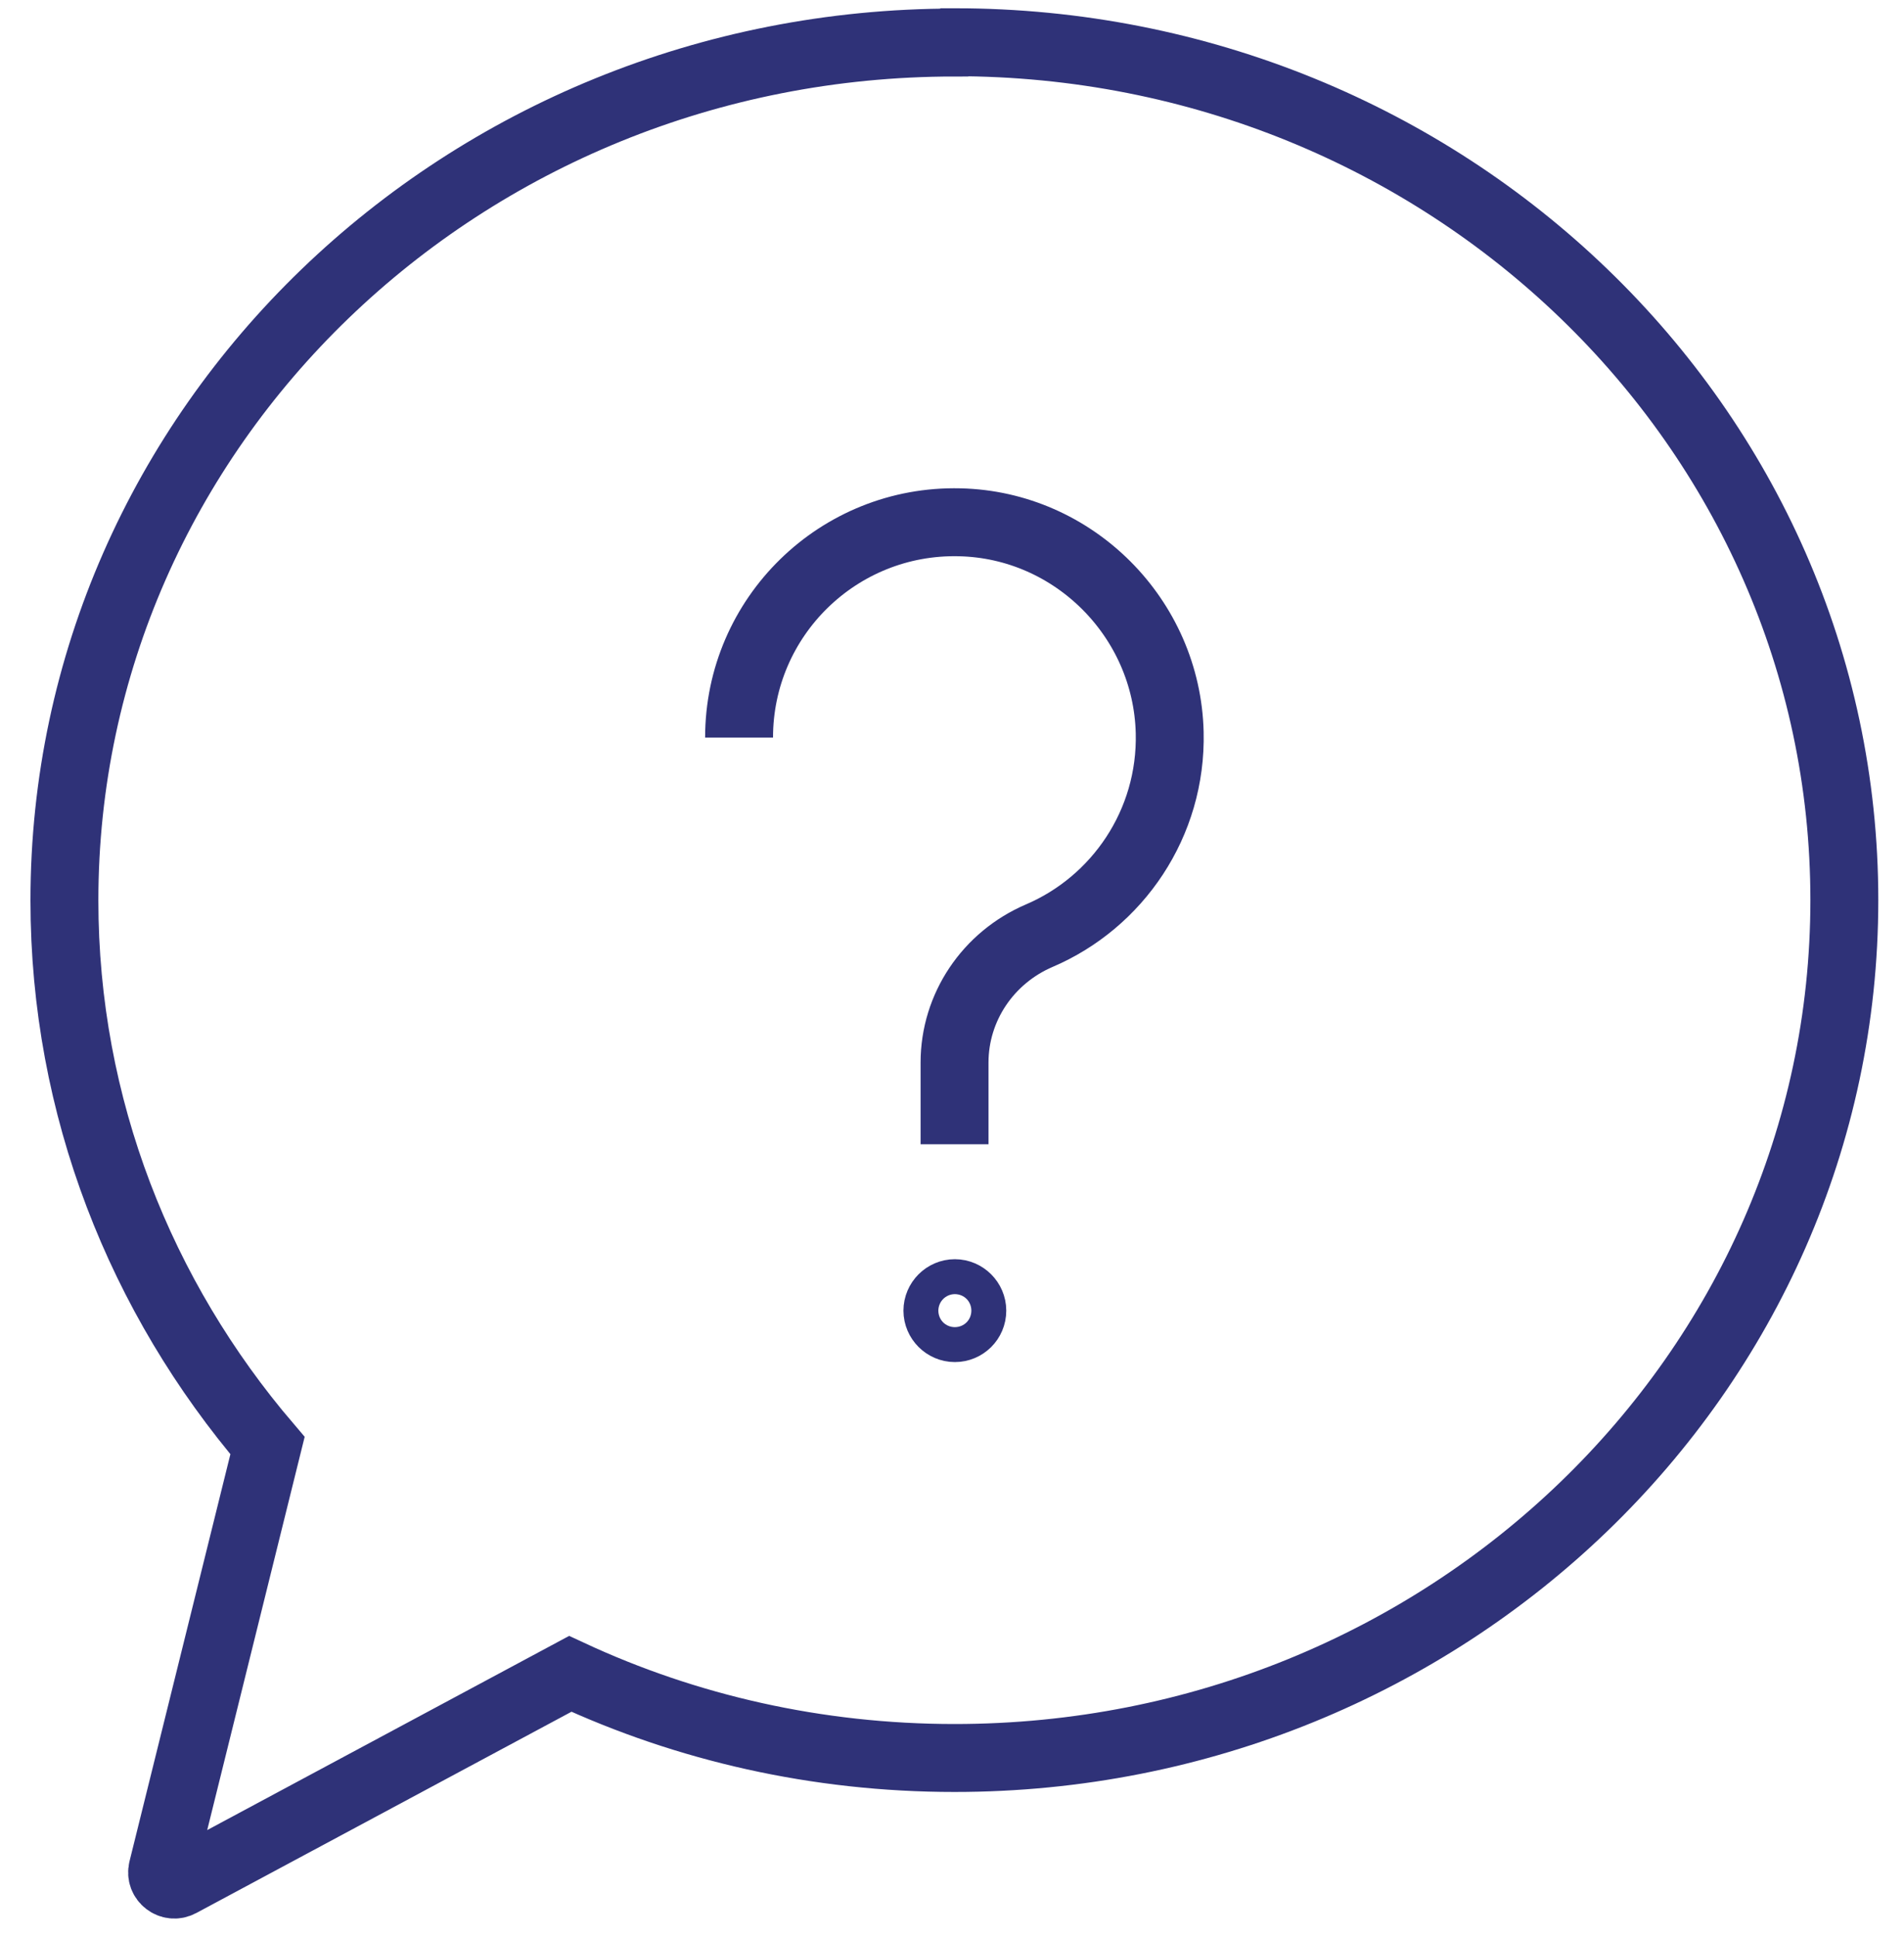 <svg width="60" height="61" viewBox="0 0 60 61" fill="none" xmlns="http://www.w3.org/2000/svg">
<path d="M30.07 1.34C14.58 1.34 2.03 13.44 2.03 28.36C2.03 34.88 4.44 40.86 8.43 45.53L5.12 58.88C5.04 59.2 5.38 59.47 5.68 59.31L17.97 52.72C21.63 54.42 25.74 55.37 30.08 55.37C45.57 55.37 58.12 43.27 58.12 28.35C58.12 13.43 45.57 1.33 30.08 1.33L30.07 1.34Z" stroke="#2F3278" stroke-width="2.14" stroke-miterlimit="10"/>
<path d="M30.64 41.28C30.64 41.59 30.39 41.83 30.09 41.83C29.79 41.83 29.54 41.58 29.54 41.28C29.54 40.98 29.79 40.73 30.09 40.73C30.39 40.73 30.64 40.98 30.64 41.28Z" stroke="#2F3278" stroke-width="2.14" stroke-miterlimit="10"/>
<path d="M23.29 23.23C23.29 19.43 26.42 16.36 30.24 16.45C33.84 16.53 36.77 19.47 36.86 23.07C36.93 25.94 35.21 28.42 32.75 29.47C31.14 30.16 30.08 31.72 30.08 33.47V36.04" stroke="#2F3278" stroke-width="2.14" stroke-miterlimit="10"/>
</svg>
